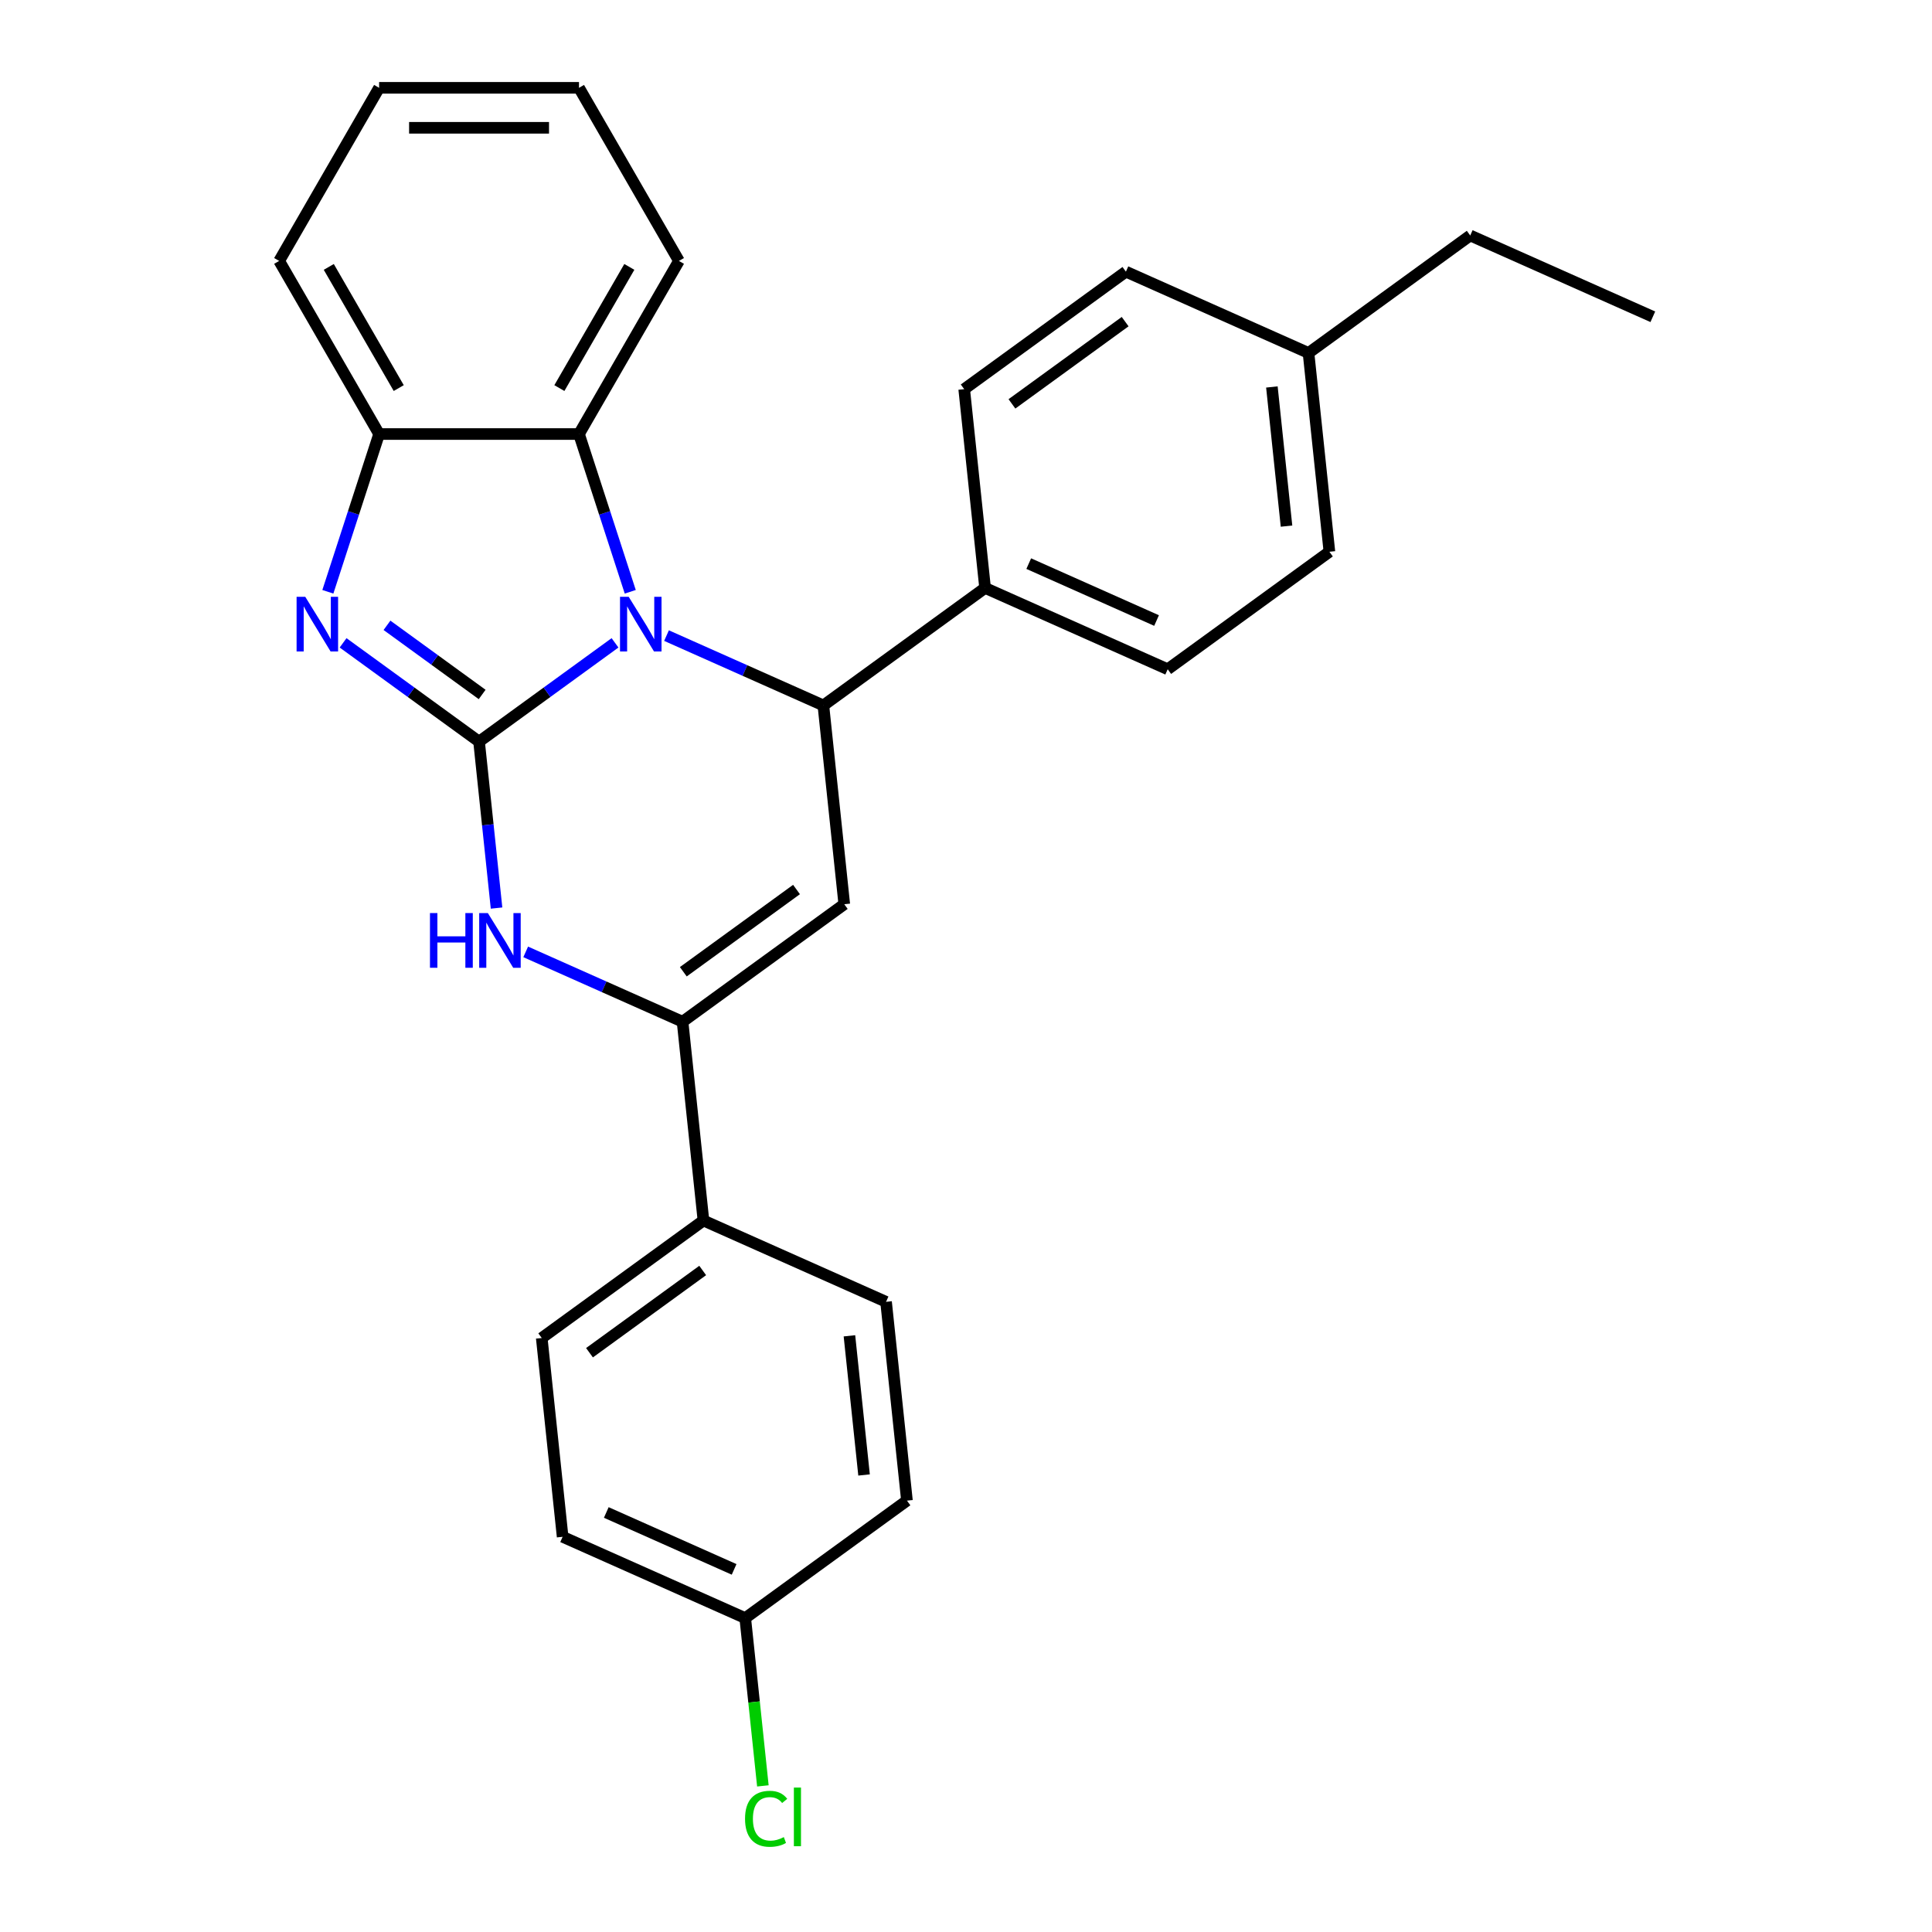 <?xml version='1.0' encoding='iso-8859-1'?>
<svg version='1.1' baseProfile='full'
              xmlns='http://www.w3.org/2000/svg'
                      xmlns:rdkit='http://www.rdkit.org/xml'
                      xmlns:xlink='http://www.w3.org/1999/xlink'
                  xml:space='preserve'
width='1000px' height='1000px' viewBox='0 0 1000 1000'>
<!-- END OF HEADER -->
<rect style='opacity:1.0;fill:#FFFFFF;stroke:none' width='1000' height='1000' x='0' y='0'> </rect>
<path class='bond-0' d='M 247.959,383.866 L 283.146,358.301' style='fill:none;fill-rule:evenodd;stroke:#000000;stroke-width:6px;stroke-linecap:butt;stroke-linejoin:miter;stroke-opacity:1' />
<path class='bond-0' d='M 283.146,358.301 L 318.334,332.735' style='fill:none;fill-rule:evenodd;stroke:#0000FF;stroke-width:6px;stroke-linecap:butt;stroke-linejoin:miter;stroke-opacity:1' />
<path class='bond-1' d='M 247.959,383.866 L 212.771,358.301' style='fill:none;fill-rule:evenodd;stroke:#000000;stroke-width:6px;stroke-linecap:butt;stroke-linejoin:miter;stroke-opacity:1' />
<path class='bond-1' d='M 212.771,358.301 L 177.583,332.735' style='fill:none;fill-rule:evenodd;stroke:#0000FF;stroke-width:6px;stroke-linecap:butt;stroke-linejoin:miter;stroke-opacity:1' />
<path class='bond-1' d='M 249.565,359.456 L 224.933,341.56' style='fill:none;fill-rule:evenodd;stroke:#000000;stroke-width:6px;stroke-linecap:butt;stroke-linejoin:miter;stroke-opacity:1' />
<path class='bond-1' d='M 224.933,341.56 L 200.302,323.664' style='fill:none;fill-rule:evenodd;stroke:#0000FF;stroke-width:6px;stroke-linecap:butt;stroke-linejoin:miter;stroke-opacity:1' />
<path class='bond-4' d='M 247.959,383.866 L 252.486,426.94' style='fill:none;fill-rule:evenodd;stroke:#000000;stroke-width:6px;stroke-linecap:butt;stroke-linejoin:miter;stroke-opacity:1' />
<path class='bond-4' d='M 252.486,426.94 L 257.013,470.014' style='fill:none;fill-rule:evenodd;stroke:#0000FF;stroke-width:6px;stroke-linecap:butt;stroke-linejoin:miter;stroke-opacity:1' />
<path class='bond-2' d='M 344.987,328.986 L 385.582,347.06' style='fill:none;fill-rule:evenodd;stroke:#0000FF;stroke-width:6px;stroke-linecap:butt;stroke-linejoin:miter;stroke-opacity:1' />
<path class='bond-2' d='M 385.582,347.06 L 426.178,365.135' style='fill:none;fill-rule:evenodd;stroke:#000000;stroke-width:6px;stroke-linecap:butt;stroke-linejoin:miter;stroke-opacity:1' />
<path class='bond-6' d='M 326.219,306.306 L 312.954,265.481' style='fill:none;fill-rule:evenodd;stroke:#0000FF;stroke-width:6px;stroke-linecap:butt;stroke-linejoin:miter;stroke-opacity:1' />
<path class='bond-6' d='M 312.954,265.481 L 299.689,224.655' style='fill:none;fill-rule:evenodd;stroke:#000000;stroke-width:6px;stroke-linecap:butt;stroke-linejoin:miter;stroke-opacity:1' />
<path class='bond-7' d='M 169.698,306.306 L 182.963,265.481' style='fill:none;fill-rule:evenodd;stroke:#0000FF;stroke-width:6px;stroke-linecap:butt;stroke-linejoin:miter;stroke-opacity:1' />
<path class='bond-7' d='M 182.963,265.481 L 196.228,224.655' style='fill:none;fill-rule:evenodd;stroke:#000000;stroke-width:6px;stroke-linecap:butt;stroke-linejoin:miter;stroke-opacity:1' />
<path class='bond-8' d='M 426.178,365.135 L 509.88,304.321' style='fill:none;fill-rule:evenodd;stroke:#000000;stroke-width:6px;stroke-linecap:butt;stroke-linejoin:miter;stroke-opacity:1' />
<path class='bond-28' d='M 426.178,365.135 L 436.992,468.029' style='fill:none;fill-rule:evenodd;stroke:#000000;stroke-width:6px;stroke-linecap:butt;stroke-linejoin:miter;stroke-opacity:1' />
<path class='bond-3' d='M 436.992,468.029 L 353.29,528.842' style='fill:none;fill-rule:evenodd;stroke:#000000;stroke-width:6px;stroke-linecap:butt;stroke-linejoin:miter;stroke-opacity:1' />
<path class='bond-3' d='M 412.274,460.411 L 353.683,502.98' style='fill:none;fill-rule:evenodd;stroke:#000000;stroke-width:6px;stroke-linecap:butt;stroke-linejoin:miter;stroke-opacity:1' />
<path class='bond-5' d='M 272.1,492.694 L 312.695,510.768' style='fill:none;fill-rule:evenodd;stroke:#0000FF;stroke-width:6px;stroke-linecap:butt;stroke-linejoin:miter;stroke-opacity:1' />
<path class='bond-5' d='M 312.695,510.768 L 353.29,528.842' style='fill:none;fill-rule:evenodd;stroke:#000000;stroke-width:6px;stroke-linecap:butt;stroke-linejoin:miter;stroke-opacity:1' />
<path class='bond-9' d='M 353.29,528.842 L 364.105,631.737' style='fill:none;fill-rule:evenodd;stroke:#000000;stroke-width:6px;stroke-linecap:butt;stroke-linejoin:miter;stroke-opacity:1' />
<path class='bond-21' d='M 299.689,224.655 L 351.42,135.055' style='fill:none;fill-rule:evenodd;stroke:#000000;stroke-width:6px;stroke-linecap:butt;stroke-linejoin:miter;stroke-opacity:1' />
<path class='bond-21' d='M 289.529,200.869 L 325.74,138.149' style='fill:none;fill-rule:evenodd;stroke:#000000;stroke-width:6px;stroke-linecap:butt;stroke-linejoin:miter;stroke-opacity:1' />
<path class='bond-27' d='M 299.689,224.655 L 196.228,224.655' style='fill:none;fill-rule:evenodd;stroke:#000000;stroke-width:6px;stroke-linecap:butt;stroke-linejoin:miter;stroke-opacity:1' />
<path class='bond-22' d='M 196.228,224.655 L 144.497,135.055' style='fill:none;fill-rule:evenodd;stroke:#000000;stroke-width:6px;stroke-linecap:butt;stroke-linejoin:miter;stroke-opacity:1' />
<path class='bond-22' d='M 206.388,200.869 L 170.177,138.149' style='fill:none;fill-rule:evenodd;stroke:#000000;stroke-width:6px;stroke-linecap:butt;stroke-linejoin:miter;stroke-opacity:1' />
<path class='bond-10' d='M 509.88,304.321 L 604.397,346.403' style='fill:none;fill-rule:evenodd;stroke:#000000;stroke-width:6px;stroke-linecap:butt;stroke-linejoin:miter;stroke-opacity:1' />
<path class='bond-10' d='M 532.474,291.73 L 598.635,321.187' style='fill:none;fill-rule:evenodd;stroke:#000000;stroke-width:6px;stroke-linecap:butt;stroke-linejoin:miter;stroke-opacity:1' />
<path class='bond-11' d='M 509.88,304.321 L 499.065,201.427' style='fill:none;fill-rule:evenodd;stroke:#000000;stroke-width:6px;stroke-linecap:butt;stroke-linejoin:miter;stroke-opacity:1' />
<path class='bond-12' d='M 364.105,631.737 L 280.403,692.55' style='fill:none;fill-rule:evenodd;stroke:#000000;stroke-width:6px;stroke-linecap:butt;stroke-linejoin:miter;stroke-opacity:1' />
<path class='bond-12' d='M 363.712,657.6 L 305.121,700.169' style='fill:none;fill-rule:evenodd;stroke:#000000;stroke-width:6px;stroke-linecap:butt;stroke-linejoin:miter;stroke-opacity:1' />
<path class='bond-13' d='M 364.105,631.737 L 458.622,673.819' style='fill:none;fill-rule:evenodd;stroke:#000000;stroke-width:6px;stroke-linecap:butt;stroke-linejoin:miter;stroke-opacity:1' />
<path class='bond-18' d='M 604.397,346.403 L 688.099,285.59' style='fill:none;fill-rule:evenodd;stroke:#000000;stroke-width:6px;stroke-linecap:butt;stroke-linejoin:miter;stroke-opacity:1' />
<path class='bond-17' d='M 499.065,201.427 L 582.767,140.613' style='fill:none;fill-rule:evenodd;stroke:#000000;stroke-width:6px;stroke-linecap:butt;stroke-linejoin:miter;stroke-opacity:1' />
<path class='bond-17' d='M 523.783,209.045 L 582.374,166.476' style='fill:none;fill-rule:evenodd;stroke:#000000;stroke-width:6px;stroke-linecap:butt;stroke-linejoin:miter;stroke-opacity:1' />
<path class='bond-16' d='M 280.403,692.55 L 291.217,795.445' style='fill:none;fill-rule:evenodd;stroke:#000000;stroke-width:6px;stroke-linecap:butt;stroke-linejoin:miter;stroke-opacity:1' />
<path class='bond-15' d='M 458.622,673.819 L 469.436,776.714' style='fill:none;fill-rule:evenodd;stroke:#000000;stroke-width:6px;stroke-linecap:butt;stroke-linejoin:miter;stroke-opacity:1' />
<path class='bond-15' d='M 439.665,691.416 L 447.235,763.442' style='fill:none;fill-rule:evenodd;stroke:#000000;stroke-width:6px;stroke-linecap:butt;stroke-linejoin:miter;stroke-opacity:1' />
<path class='bond-14' d='M 385.734,837.527 L 469.436,776.714' style='fill:none;fill-rule:evenodd;stroke:#000000;stroke-width:6px;stroke-linecap:butt;stroke-linejoin:miter;stroke-opacity:1' />
<path class='bond-20' d='M 385.734,837.527 L 390.298,880.951' style='fill:none;fill-rule:evenodd;stroke:#000000;stroke-width:6px;stroke-linecap:butt;stroke-linejoin:miter;stroke-opacity:1' />
<path class='bond-20' d='M 390.298,880.951 L 394.862,924.375' style='fill:none;fill-rule:evenodd;stroke:#00CC00;stroke-width:6px;stroke-linecap:butt;stroke-linejoin:miter;stroke-opacity:1' />
<path class='bond-30' d='M 385.734,837.527 L 291.217,795.445' style='fill:none;fill-rule:evenodd;stroke:#000000;stroke-width:6px;stroke-linecap:butt;stroke-linejoin:miter;stroke-opacity:1' />
<path class='bond-30' d='M 379.973,812.311 L 313.811,782.854' style='fill:none;fill-rule:evenodd;stroke:#000000;stroke-width:6px;stroke-linecap:butt;stroke-linejoin:miter;stroke-opacity:1' />
<path class='bond-19' d='M 582.767,140.613 L 677.284,182.695' style='fill:none;fill-rule:evenodd;stroke:#000000;stroke-width:6px;stroke-linecap:butt;stroke-linejoin:miter;stroke-opacity:1' />
<path class='bond-31' d='M 688.099,285.59 L 677.284,182.695' style='fill:none;fill-rule:evenodd;stroke:#000000;stroke-width:6px;stroke-linecap:butt;stroke-linejoin:miter;stroke-opacity:1' />
<path class='bond-31' d='M 665.898,272.319 L 658.327,200.292' style='fill:none;fill-rule:evenodd;stroke:#000000;stroke-width:6px;stroke-linecap:butt;stroke-linejoin:miter;stroke-opacity:1' />
<path class='bond-23' d='M 677.284,182.695 L 760.986,121.882' style='fill:none;fill-rule:evenodd;stroke:#000000;stroke-width:6px;stroke-linecap:butt;stroke-linejoin:miter;stroke-opacity:1' />
<path class='bond-24' d='M 351.42,135.055 L 299.689,45.455' style='fill:none;fill-rule:evenodd;stroke:#000000;stroke-width:6px;stroke-linecap:butt;stroke-linejoin:miter;stroke-opacity:1' />
<path class='bond-25' d='M 144.497,135.055 L 196.228,45.455' style='fill:none;fill-rule:evenodd;stroke:#000000;stroke-width:6px;stroke-linecap:butt;stroke-linejoin:miter;stroke-opacity:1' />
<path class='bond-26' d='M 760.986,121.882 L 855.503,163.963' style='fill:none;fill-rule:evenodd;stroke:#000000;stroke-width:6px;stroke-linecap:butt;stroke-linejoin:miter;stroke-opacity:1' />
<path class='bond-29' d='M 299.689,45.455 L 196.228,45.455' style='fill:none;fill-rule:evenodd;stroke:#000000;stroke-width:6px;stroke-linecap:butt;stroke-linejoin:miter;stroke-opacity:1' />
<path class='bond-29' d='M 284.17,66.147 L 211.747,66.147' style='fill:none;fill-rule:evenodd;stroke:#000000;stroke-width:6px;stroke-linecap:butt;stroke-linejoin:miter;stroke-opacity:1' />
<path  class='atom-1' d='M 325.401 308.893
L 334.681 323.893
Q 335.601 325.373, 337.081 328.053
Q 338.561 330.733, 338.641 330.893
L 338.641 308.893
L 342.401 308.893
L 342.401 337.213
L 338.521 337.213
L 328.561 320.813
Q 327.401 318.893, 326.161 316.693
Q 324.961 314.493, 324.601 313.813
L 324.601 337.213
L 320.921 337.213
L 320.921 308.893
L 325.401 308.893
' fill='#0000FF'/>
<path  class='atom-2' d='M 157.996 308.893
L 167.276 323.893
Q 168.196 325.373, 169.676 328.053
Q 171.156 330.733, 171.236 330.893
L 171.236 308.893
L 174.996 308.893
L 174.996 337.213
L 171.116 337.213
L 161.156 320.813
Q 159.996 318.893, 158.756 316.693
Q 157.556 314.493, 157.196 313.813
L 157.196 337.213
L 153.516 337.213
L 153.516 308.893
L 157.996 308.893
' fill='#0000FF'/>
<path  class='atom-5' d='M 222.553 472.601
L 226.393 472.601
L 226.393 484.641
L 240.873 484.641
L 240.873 472.601
L 244.713 472.601
L 244.713 500.921
L 240.873 500.921
L 240.873 487.841
L 226.393 487.841
L 226.393 500.921
L 222.553 500.921
L 222.553 472.601
' fill='#0000FF'/>
<path  class='atom-5' d='M 252.513 472.601
L 261.793 487.601
Q 262.713 489.081, 264.193 491.761
Q 265.673 494.441, 265.753 494.601
L 265.753 472.601
L 269.513 472.601
L 269.513 500.921
L 265.633 500.921
L 255.673 484.521
Q 254.513 482.601, 253.273 480.401
Q 252.073 478.201, 251.713 477.521
L 251.713 500.921
L 248.033 500.921
L 248.033 472.601
L 252.513 472.601
' fill='#0000FF'/>
<path  class='atom-21' d='M 385.629 941.402
Q 385.629 934.362, 388.909 930.682
Q 392.229 926.962, 398.509 926.962
Q 404.349 926.962, 407.469 931.082
L 404.829 933.242
Q 402.549 930.242, 398.509 930.242
Q 394.229 930.242, 391.949 933.122
Q 389.709 935.962, 389.709 941.402
Q 389.709 947.002, 392.029 949.882
Q 394.389 952.762, 398.949 952.762
Q 402.069 952.762, 405.709 950.882
L 406.829 953.882
Q 405.349 954.842, 403.109 955.402
Q 400.869 955.962, 398.389 955.962
Q 392.229 955.962, 388.909 952.202
Q 385.629 948.442, 385.629 941.402
' fill='#00CC00'/>
<path  class='atom-21' d='M 410.909 925.242
L 414.589 925.242
L 414.589 955.602
L 410.909 955.602
L 410.909 925.242
' fill='#00CC00'/>
</svg>
